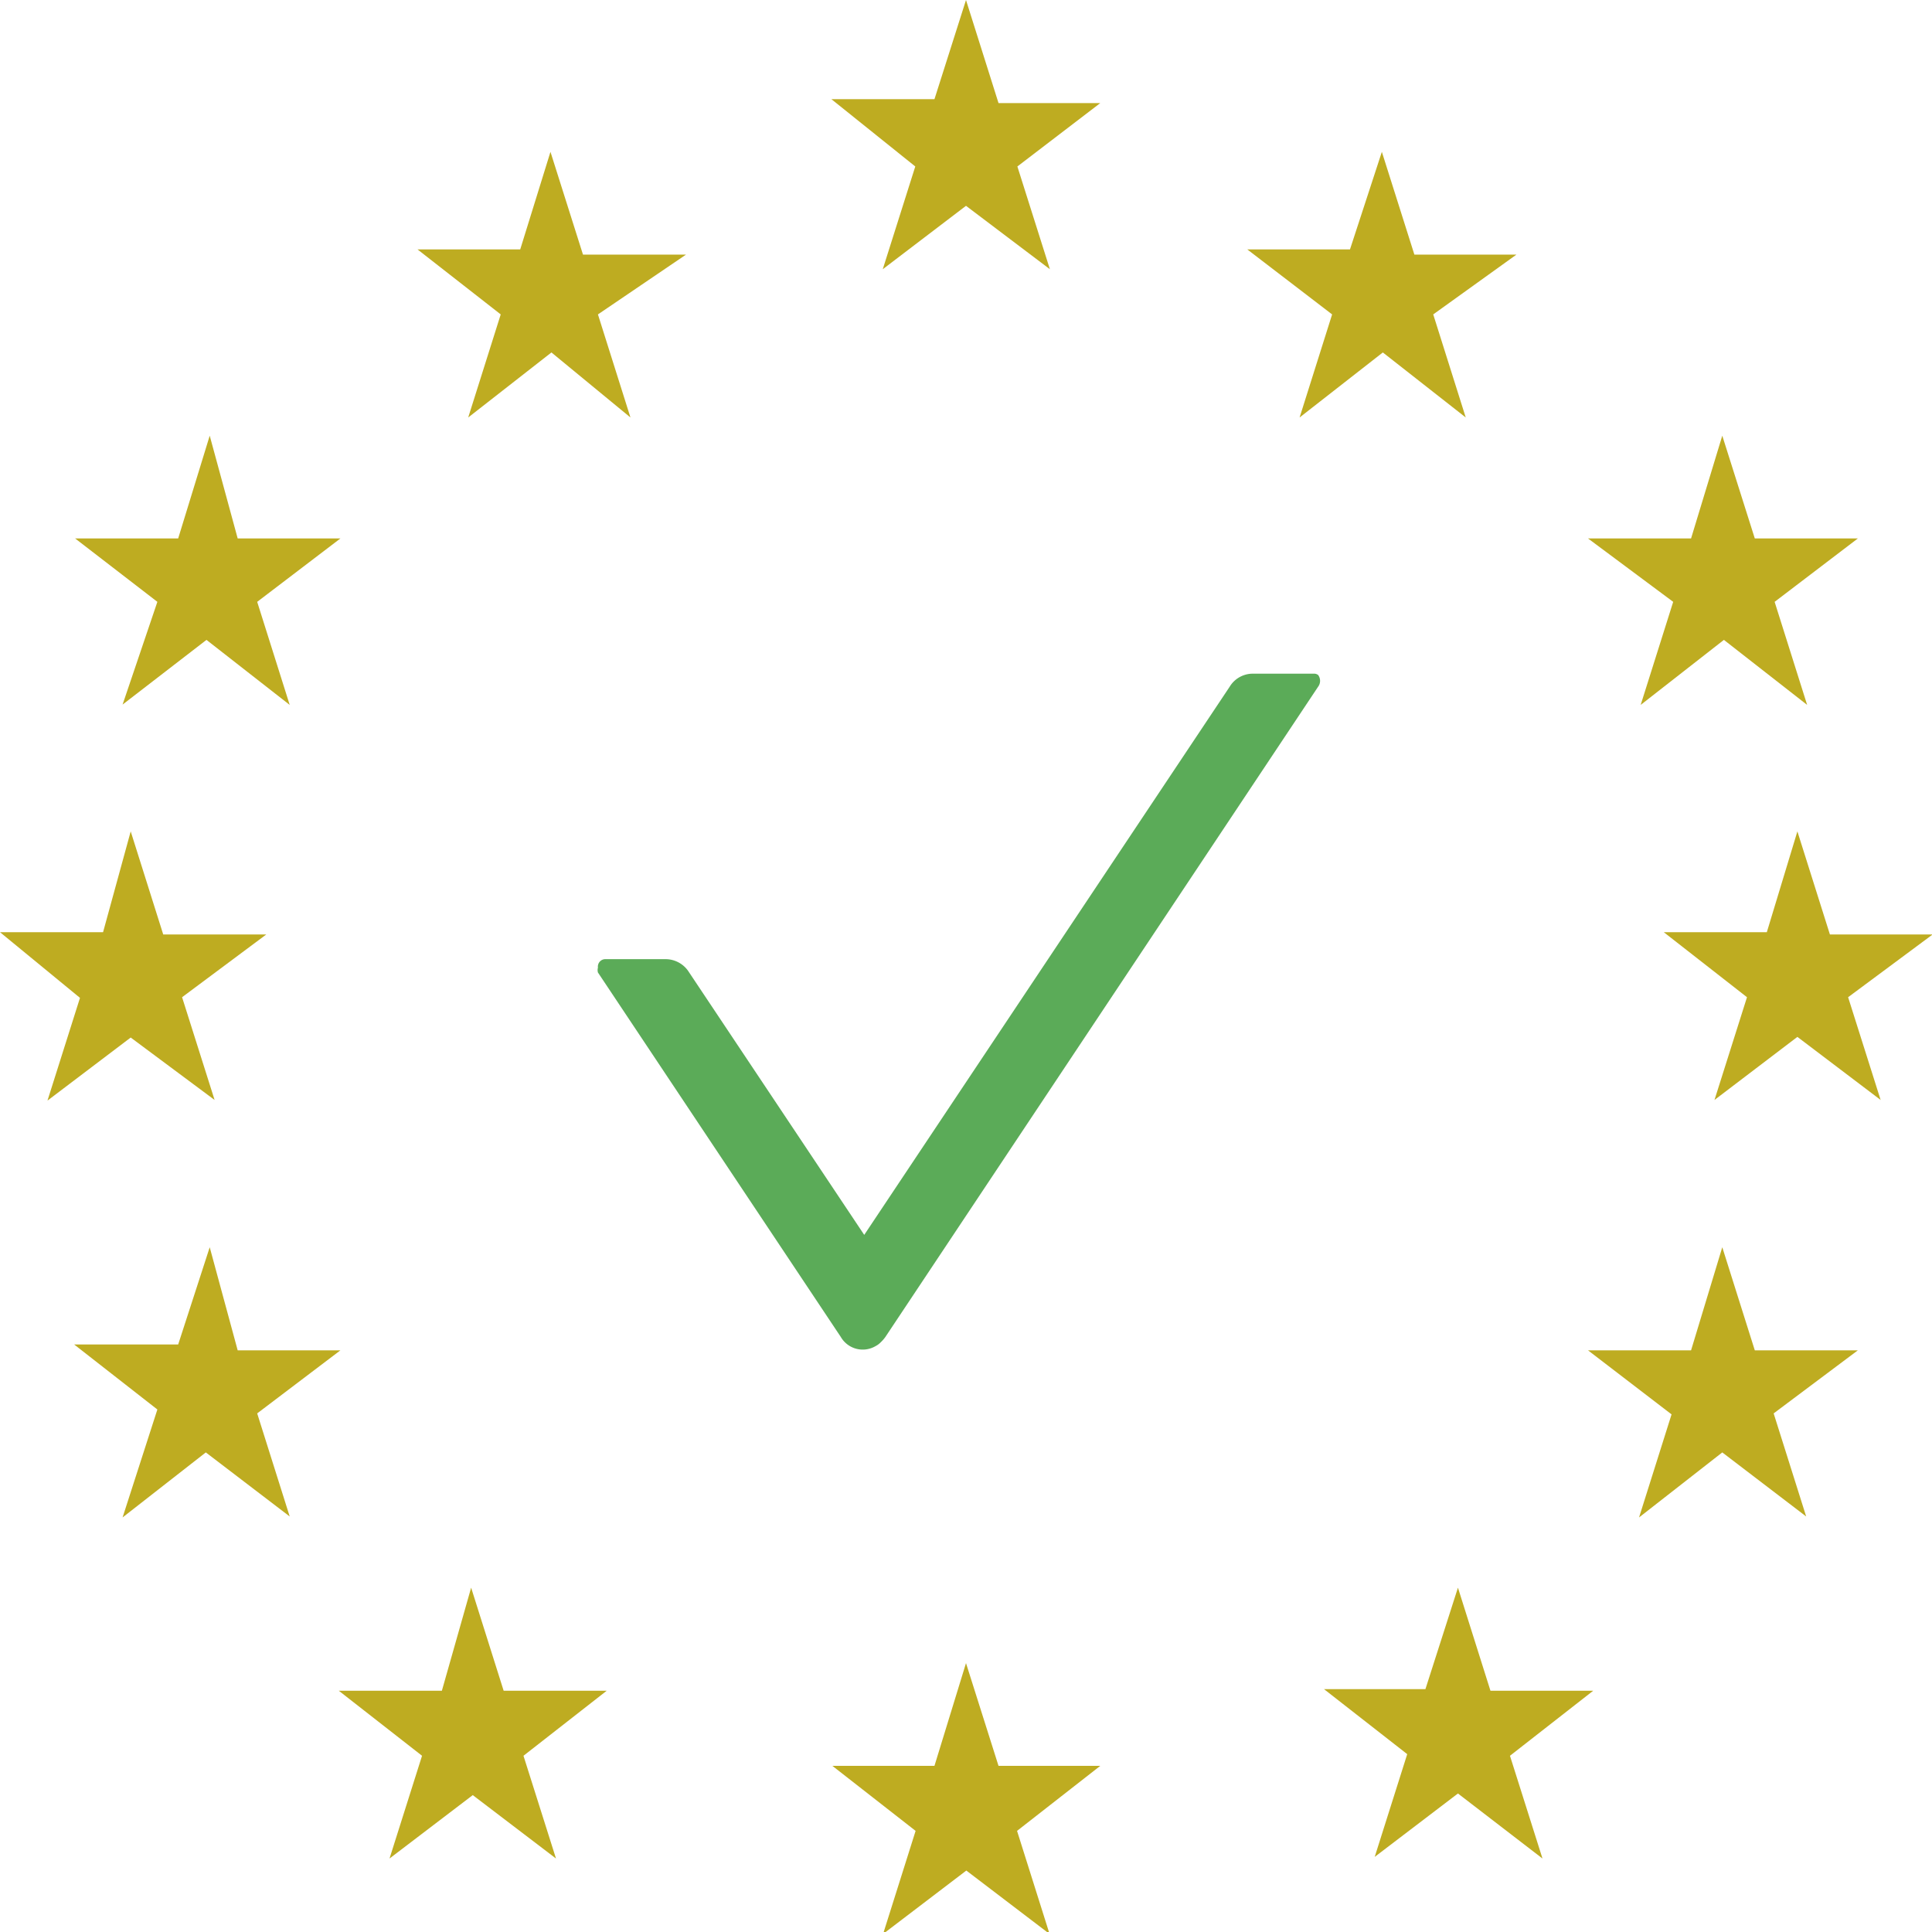 <svg id="GDPR-ready" xmlns="http://www.w3.org/2000/svg" viewBox="0 0 59.42 59.42"><defs><style>.cls-1{fill:#beac21;}.cls-2{fill:#5bab58;}</style></defs><g id="Group_530" data-name="Group 530"><path id="Path_1734" data-name="Path 1734" class="cls-1" d="M33.87,3.33l1,3.17H38L35.45,8.45l1,3.16L33.87,9.66l-2.56,1.95,1-3.16L29.73,6.38H32.9Z" transform="translate(-4.16 -3.33)"/><path id="Path_1735" data-name="Path 1735" class="cls-1" d="M33.87,54.48l1,3.16H38l-2.56,2,1,3.17-2.56-1.95-2.56,1.95,1-3.17-2.56-2H32.9Z" transform="translate(-4.16 -3.33)"/><path id="Path_1736" data-name="Path 1736" class="cls-1" d="M46.66,8l1,3.16H50.8L48.24,13l1,3.17-2.55-2-2.56,2,1-3.17L42.52,11h3.16Z" transform="translate(-4.16 -3.33)"/><path id="Path_1737" data-name="Path 1737" class="cls-1" d="M57.13,16.73l1,3.16h3.17l-2.56,1.95,1,3.17-2.56-2-2.56,2,1-3.17L53,19.89h3.17Z" transform="translate(-4.16 -3.33)"/><path id="Path_1738" data-name="Path 1738" class="cls-1" d="M57.13,41.69l1,3.17h3.17L58.71,46.8l1,3.17L57.13,48,54.57,50l1-3.17L53,44.86h3.17Z" transform="translate(-4.16 -3.33)"/><path id="Path_1739" data-name="Path 1739" class="cls-1" d="M10.61,16.73l.86,3.16h3.16l-2.56,1.95,1,3.17-2.56-2L7.93,25,9,21.84,6.47,19.89H9.64Z" transform="translate(-4.16 -3.33)"/><path id="Path_1740" data-name="Path 1740" class="cls-1" d="M59.44,28.9l1,3.17h3.16L61,34l1,3.16-2.56-1.94-2.55,1.94,1-3.16-2.56-2h3.17Z" transform="translate(-4.16 -3.33)"/><path id="Path_1741" data-name="Path 1741" class="cls-1" d="M8.18,28.9l1,3.17h3.17L9.76,34l1,3.16L8.18,35.24,5.62,37.18l1-3.16L4.16,32H7.33Z" transform="translate(-4.16 -3.33)"/><path id="Path_1742" data-name="Path 1742" class="cls-1" d="M10.61,41.69l.86,3.17h3.16L12.07,46.8l1,3.17L10.49,48,7.93,50,9,46.68l-2.56-2H9.64Z" transform="translate(-4.16 -3.33)"/><path id="Path_1743" data-name="Path 1743" class="cls-1" d="M49,52.16l1,3.17h3.16l-2.56,2,1,3.16L49,58.49l-2.56,1.95,1-3.16-2.56-2H48Z" transform="translate(-4.16 -3.33)"/><path id="Path_1744" data-name="Path 1744" class="cls-1" d="M21.09,8l1,3.16h3.17L22.55,13l1,3.17-2.43-2-2.56,2,1-3.17L17,11h3.16Z" transform="translate(-4.16 -3.33)"/><path id="Path_1745" data-name="Path 1745" class="cls-1" d="M18.65,52.16l1,3.17h3.17l-2.56,2,1,3.16-2.56-1.95-2.56,1.95,1-3.16-2.56-2h3.17Z" transform="translate(-4.16 -3.33)"/></g><g id="icon_outlined_suggested_check_clip_group_" data-name="icon outlined suggested check clip group "><path id="Vector" class="cls-2" d="M44.56,24.05h-1.9a.83.83,0,0,0-.68.4L30.74,41.31l-5.39-8.08a.85.85,0,0,0-.69-.4h-1.9a.23.23,0,0,0-.21.26.28.28,0,0,0,0,.15l7.47,11.21a.78.78,0,0,0,1.07.28.61.61,0,0,0,.16-.12,1.07,1.07,0,0,0,.14-.16l13.31-20a.3.3,0,0,0,0-.36A.2.2,0,0,0,44.56,24.05Z" transform="translate(-4.16 -3.33)"/></g></svg>